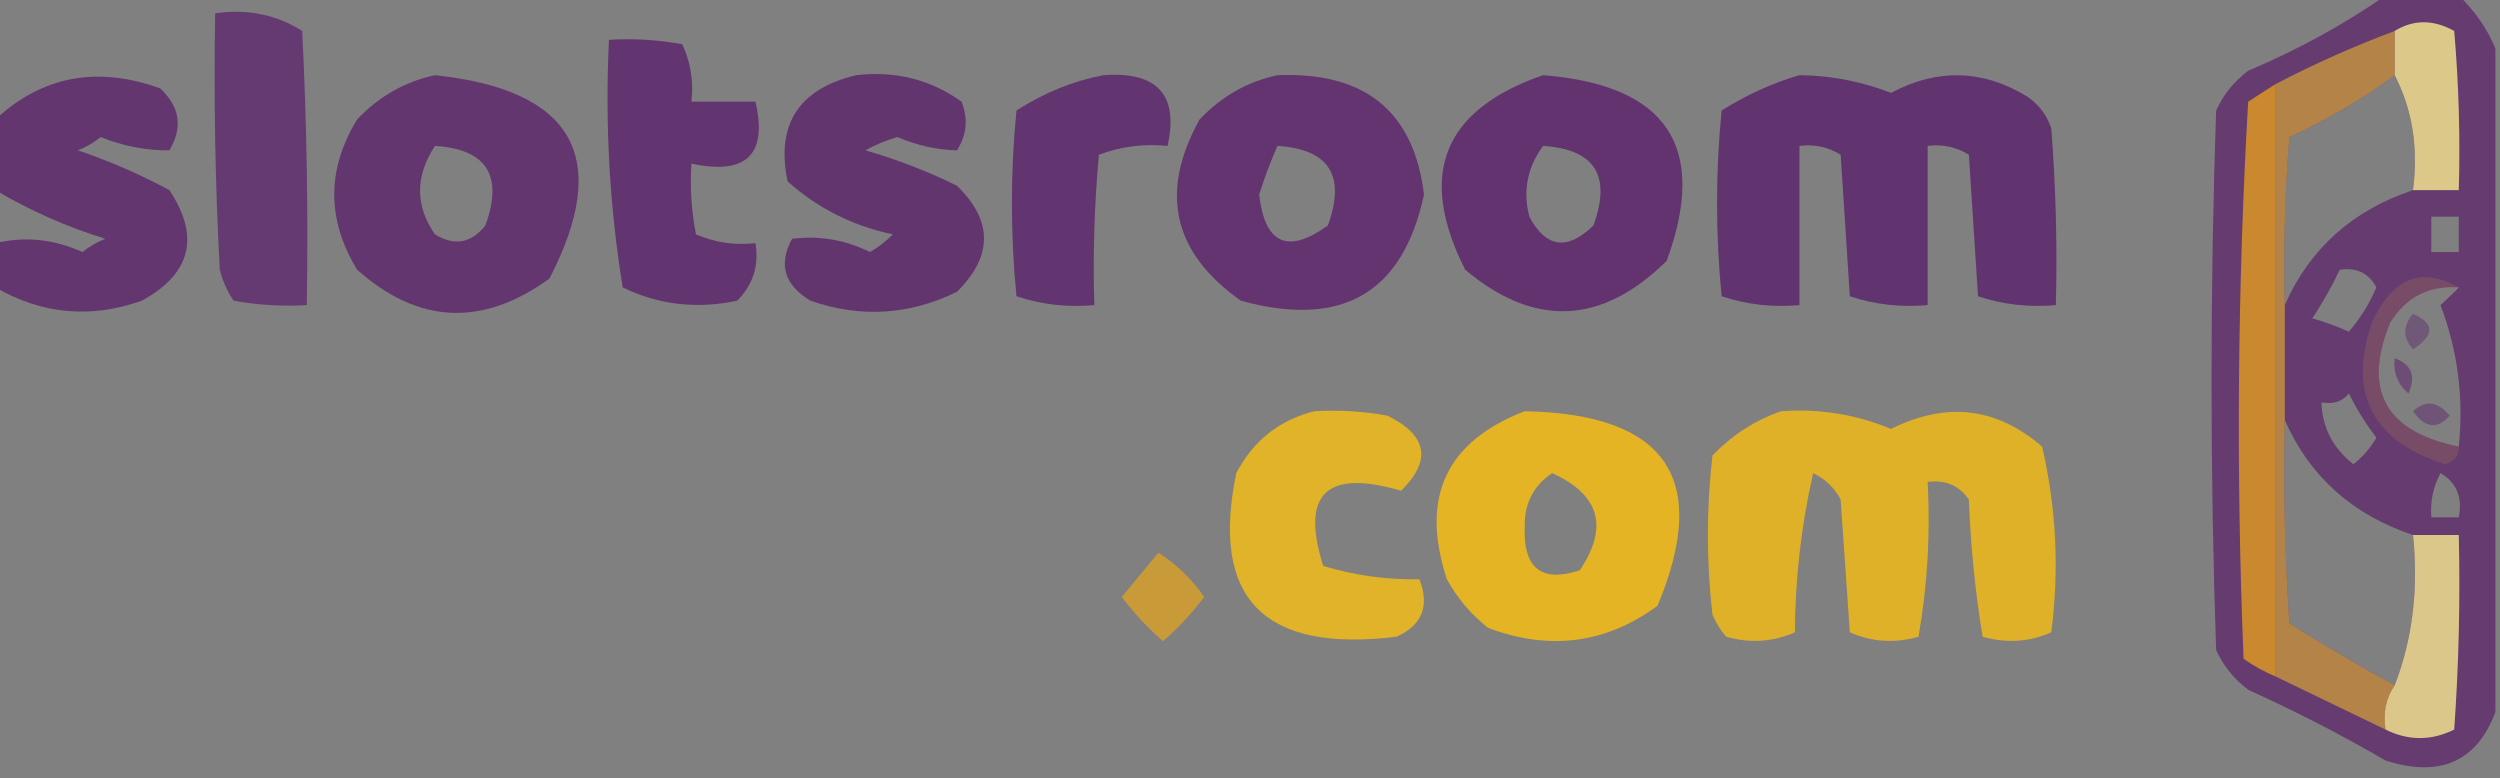 <svg width="877" height="273" viewBox="0 0 877 273" fill="none" xmlns="http://www.w3.org/2000/svg">
<rect x="0" y="0" width="877" height="273" fill="#808080" stroke="none"/>
<g clip-path="url(#clip0_40004638_1360)">
<path opacity="0.845" fill-rule="evenodd" clip-rule="evenodd" d="M836.844 -1.551C845.412 -1.551 853.976 -1.551 862.544 -1.551C868.294 3.947 872.576 10.151 875.394 17.062C875.394 94.619 875.394 172.176 875.394 249.733C868.866 267.201 856.016 272.889 836.844 266.795C821.293 257.733 805.231 249.46 788.658 241.977C783.681 238.211 779.936 233.558 777.414 228.017C775.271 164.937 775.271 101.858 777.414 38.778C779.936 33.238 783.681 28.584 788.658 24.818C805.963 17.514 822.025 8.724 836.844 -1.551ZM840.057 26.369C846.257 38.383 848.4 51.826 846.482 66.699C825.183 73.832 810.191 87.275 801.507 107.028C800.974 87.353 801.507 67.706 803.114 48.085C816.436 41.935 828.749 34.697 840.057 26.369ZM852.907 76.005C856.119 76.005 859.331 76.005 862.544 76.005C862.544 80.142 862.544 84.278 862.544 88.415C859.331 88.415 856.119 88.415 852.907 88.415C852.907 84.278 852.907 80.142 852.907 76.005ZM820.782 94.619C826.712 93.757 830.998 95.825 833.632 100.824C831.229 106.509 828.016 111.679 823.995 116.335C819.834 114.479 815.552 112.928 811.145 111.682C814.804 106.158 818.016 100.471 820.782 94.619ZM862.544 100.824C860.645 102.845 858.506 104.913 856.119 107.028C862.155 122.85 864.298 139.395 862.544 156.665C836.803 151.417 828.771 136.939 838.451 113.233C843.96 104.244 851.991 100.108 862.544 100.824ZM823.995 138.051C826.577 143.29 829.79 148.46 833.632 153.562C831.56 157.118 828.884 160.22 825.601 162.869C818.411 157.257 814.662 150.018 814.357 141.153C818.504 141.889 821.717 140.855 823.995 138.051ZM801.507 147.358C810.181 167.099 825.17 180.542 846.482 187.687C848.464 206.606 846.321 224.185 840.057 240.426C827.679 233.656 815.366 226.418 803.114 218.71C801.507 194.949 800.974 171.164 801.507 147.358ZM856.119 165.971C861.76 169.235 863.903 174.406 862.544 181.483C859.331 181.483 856.119 181.483 852.907 181.483C852.476 175.925 853.546 170.755 856.119 165.971Z" fill="#612F6D"/>
<path opacity="0.847" fill-rule="evenodd" clip-rule="evenodd" d="M75.493 4.653C86.832 3.068 97.004 5.136 106.011 10.858C107.617 42.898 108.152 74.955 107.617 107.028C98.984 107.537 90.418 107.02 81.918 105.477C79.699 102.166 78.093 98.546 77.099 94.619C75.493 64.648 74.958 34.66 75.493 4.653Z" fill="#602D6F"/>
<path opacity="0.776" fill-rule="evenodd" clip-rule="evenodd" d="M846.482 66.699C848.4 51.827 846.257 38.383 840.057 26.369C840.057 21.199 840.057 16.028 840.057 10.858C846.674 6.79 853.633 6.79 860.938 10.858C862.541 29.443 863.077 48.057 862.544 66.699C857.189 66.699 851.837 66.699 846.482 66.699Z" fill="#FDF191"/>
<path opacity="0.901" fill-rule="evenodd" clip-rule="evenodd" d="M213.628 13.96C222.261 13.451 230.828 13.968 239.328 15.511C242.293 21.843 243.364 28.564 242.54 35.676C250.036 35.676 257.532 35.676 265.027 35.676C269.311 54.29 261.815 61.529 242.54 57.392C242.013 65.729 242.549 74.002 244.146 82.21C250.702 85.074 257.663 86.108 265.027 85.313C266.299 93.206 264.157 99.928 258.603 105.477C244.467 108.511 231.082 106.959 218.447 100.824C213.803 72.201 212.197 43.246 213.628 13.96Z" fill="#602D6E"/>
<path opacity="0.888" fill-rule="evenodd" clip-rule="evenodd" d="M-1.606 100.824C-1.606 95.653 -1.606 90.483 -1.606 85.313C8.651 82.821 18.823 83.855 28.912 88.415C31.323 86.474 34 84.922 36.943 83.762C23.357 79.564 10.507 73.876 -1.606 66.699C-1.606 58.426 -1.606 50.154 -1.606 41.881C14.858 26.638 34.133 23.019 56.218 31.023C63.119 37.46 64.19 44.698 59.43 52.739C51.235 52.811 43.204 51.26 35.337 48.085C32.926 50.027 30.249 51.578 27.306 52.739C38.381 56.482 49.089 61.135 59.43 66.699C70.254 83.05 67.042 95.977 49.793 105.477C31.872 111.838 14.739 110.287 -1.606 100.824Z" fill="#602D6E"/>
<path opacity="0.893" fill-rule="evenodd" clip-rule="evenodd" d="M152.592 26.369C201.301 31.54 214.686 55.324 192.747 97.721C169.229 114.758 146.742 113.724 125.286 94.619C114.578 77.04 114.578 59.46 125.286 41.88C132.989 33.788 142.091 28.618 152.592 26.369ZM152.592 51.187C170.761 52.327 176.65 61.634 170.26 79.108C165.264 85.359 159.374 86.394 152.592 82.21C145.614 72.161 145.614 61.82 152.592 51.187Z" fill="#602D6E"/>
<path opacity="0.896" fill-rule="evenodd" clip-rule="evenodd" d="M300.365 26.369C314.146 24.779 326.459 27.881 337.308 35.676C339.695 41.697 339.158 47.384 335.701 52.739C328.714 52.587 321.753 51.036 314.821 48.085C310.886 49.209 307.138 50.761 303.577 52.739C314.661 55.934 325.367 60.07 335.701 65.148C348.343 77.436 348.343 89.845 335.701 102.375C318.979 110.557 301.846 111.592 284.302 105.477C275.109 99.937 272.968 92.699 277.877 83.762C287.427 82.573 296.529 84.124 305.183 88.415C308.153 86.72 310.83 84.651 313.214 82.21C299.057 79.219 286.743 73.015 276.271 63.597C272.154 43.596 280.185 31.187 300.365 26.369Z" fill="#602D6E"/>
<path opacity="0.899" fill-rule="evenodd" clip-rule="evenodd" d="M387.101 26.369C406.054 25.021 413.549 33.294 409.588 51.187C401.174 50.355 393.143 51.389 385.494 54.29C383.891 71.839 383.355 89.418 383.888 107.028C374.418 107.888 365.317 106.854 356.582 103.926C354.44 82.21 354.44 60.494 356.582 38.778C366.236 32.537 376.406 28.401 387.101 26.369Z" fill="#602D6E"/>
<path opacity="0.905" fill-rule="evenodd" clip-rule="evenodd" d="M448.137 26.369C478.874 25.137 496.006 39.097 499.537 68.25C492.164 102.845 470.747 115.254 435.288 105.477C411.432 88.662 406.613 67.464 420.831 41.881C428.535 33.789 437.636 28.618 448.137 26.369ZM448.137 51.188C466.307 52.327 472.195 61.634 465.806 79.108C451.732 89.244 443.701 85.624 441.712 68.25C443.566 62.355 445.709 56.668 448.137 51.188Z" fill="#602D6E"/>
<path opacity="0.932" fill-rule="evenodd" clip-rule="evenodd" d="M541.299 26.369C584.859 29.819 599.315 51.535 584.667 91.517C561.855 113.985 538.298 115.019 513.993 94.619C497.102 61.254 506.206 38.504 541.299 26.369ZM541.299 51.187C559.468 52.327 565.357 61.634 558.967 79.108C549.844 88.013 542.346 86.98 536.48 76.005C534.173 66.987 535.78 58.714 541.299 51.187Z" fill="#602D6E"/>
<path opacity="0.912" fill-rule="evenodd" clip-rule="evenodd" d="M631.247 26.369C642.333 26.488 653.041 28.556 663.372 32.574C679.778 23.854 695.84 24.371 711.559 34.125C715.417 36.925 718.096 40.544 719.59 44.983C721.196 65.639 721.729 86.321 721.196 107.028C711.726 107.888 702.625 106.854 693.89 103.926C692.82 87.381 691.747 70.835 690.678 54.29C686.322 51.559 681.503 50.525 676.222 51.187C676.222 69.801 676.222 88.415 676.222 107.028C666.751 107.888 657.65 106.854 648.916 103.926C647.846 87.381 646.773 70.835 645.703 54.29C641.347 51.559 636.529 50.525 631.247 51.187C631.247 69.801 631.247 88.415 631.247 107.028C621.777 107.888 612.676 106.854 603.941 103.926C601.799 82.21 601.799 60.494 603.941 38.778C612.737 33.229 621.841 29.093 631.247 26.369Z" fill="#602D6E"/>
<path opacity="0.871" fill-rule="evenodd" clip-rule="evenodd" d="M798.295 29.472C798.295 98.756 798.295 168.04 798.295 237.324C794.372 235.685 790.627 233.617 787.051 231.119C784.375 165.947 784.912 100.799 788.657 35.676C791.928 33.528 795.14 31.46 798.295 29.472Z" fill="#D99426"/>
<path opacity="0.573" fill-rule="evenodd" clip-rule="evenodd" d="M840.057 10.858C840.057 16.028 840.057 21.199 840.057 26.369C828.749 34.697 816.436 41.935 803.114 48.085C801.507 67.706 800.974 87.353 801.507 107.028C801.507 120.471 801.507 133.915 801.507 147.358C800.974 171.164 801.507 194.949 803.114 218.71C815.366 226.418 827.679 233.656 840.057 240.426C837.002 244.827 835.932 249.998 836.844 255.937C823.995 249.733 811.145 243.528 798.295 237.324C798.295 168.04 798.295 98.755 798.295 29.471C811.816 22.426 825.736 16.221 840.057 10.858Z" fill="#EDB928"/>
<path opacity="0.476" fill-rule="evenodd" clip-rule="evenodd" d="M846.482 110.131C854.124 113.425 854.124 117.561 846.482 122.54C842.864 118.481 842.864 114.345 846.482 110.131Z" fill="#602C6F"/>
<path opacity="0.149" fill-rule="evenodd" clip-rule="evenodd" d="M862.544 100.824C851.991 100.108 843.96 104.244 838.451 113.233C828.771 136.94 836.803 151.417 862.544 156.665C862.64 159.758 861.034 161.827 857.725 162.869C832.177 154.696 823.609 138.151 832.026 113.233C839.157 97.523 849.331 93.387 862.544 100.824Z" fill="#E3AF38"/>
<path opacity="0.595" fill-rule="evenodd" clip-rule="evenodd" d="M840.057 125.642C845.981 127.826 847.587 131.962 844.875 138.051C841.059 134.752 839.453 130.616 840.057 125.642Z" fill="#602B6F"/>
<path opacity="0.514" fill-rule="evenodd" clip-rule="evenodd" d="M846.482 144.255C850.815 140.233 855.097 140.75 859.332 145.807C855.008 150.729 850.725 150.212 846.482 144.255Z" fill="#602C6F"/>
<path opacity="0.894" fill-rule="evenodd" clip-rule="evenodd" d="M460.987 144.256C469.619 143.747 478.187 144.264 486.687 145.807C500.729 152.694 502.335 161.483 491.506 172.176C465.269 164.421 456.169 173.21 464.2 198.546C475.331 201.877 486.574 203.429 497.93 203.199C501.593 212.593 498.913 219.315 489.899 223.364C443.325 229.067 424.587 209.936 433.681 165.972C439.628 154.627 448.729 147.389 460.987 144.256Z" fill="#EBB81D"/>
<path opacity="0.925" fill-rule="evenodd" clip-rule="evenodd" d="M534.874 144.256C584.59 145.218 600.115 167.967 581.454 212.506C563.391 225.788 543.579 228.373 522.024 220.262C515.991 215.475 511.172 209.788 507.568 203.199C498.13 174.55 507.23 154.903 534.874 144.256ZM544.511 165.972C561.196 173.537 564.409 184.912 554.148 200.097C540.675 204.464 534.25 199.293 534.874 184.585C534.768 176.515 537.98 170.31 544.511 165.972Z" fill="#EBB81D"/>
<path opacity="0.883" fill-rule="evenodd" clip-rule="evenodd" d="M624.822 144.256C638.234 143.288 651.084 145.356 663.372 150.46C682.759 140.803 700.427 142.872 716.377 156.665C721.36 178.127 722.43 199.843 719.59 221.813C711.877 225.232 703.845 225.749 695.496 223.364C692.904 207.595 691.298 191.566 690.678 175.279C687.308 170.294 682.489 168.226 676.222 169.074C677.211 187.456 676.141 205.553 673.009 223.364C664.66 225.749 656.629 225.232 648.916 221.813C647.846 206.301 646.773 190.79 645.703 175.279C643.561 171.142 640.348 168.04 636.066 165.972C631.925 184.049 629.782 202.663 629.641 221.813C621.928 225.232 613.897 225.749 605.548 223.364C603.537 221.036 601.93 218.45 600.729 215.608C598.586 196.994 598.586 178.381 600.729 159.767C607.7 152.56 615.731 147.39 624.822 144.256Z" fill="#EBB71D"/>
<path opacity="0.776" fill-rule="evenodd" clip-rule="evenodd" d="M846.482 187.688C851.837 187.688 857.189 187.688 862.544 187.688C863.077 210.461 862.544 233.211 860.938 255.938C852.913 259.904 844.882 259.904 836.844 255.938C835.932 249.998 837.002 244.827 840.057 240.426C846.321 224.185 848.464 206.606 846.482 187.688Z" fill="#FCF090"/>
<path opacity="0.763" fill-rule="evenodd" clip-rule="evenodd" d="M406.375 193.892C412.733 197.963 418.085 203.133 422.438 209.403C418.213 215.037 413.395 220.207 407.982 224.915C402.569 220.207 397.75 215.037 393.526 209.403C397.885 204.174 402.167 199.004 406.375 193.892Z" fill="#E0A423"/>
</g>
<defs>
<clipPath id="clip0_40004638_1360">
<rect width="877" height="273" fill="white"/>
</clipPath>
</defs>
</svg>
